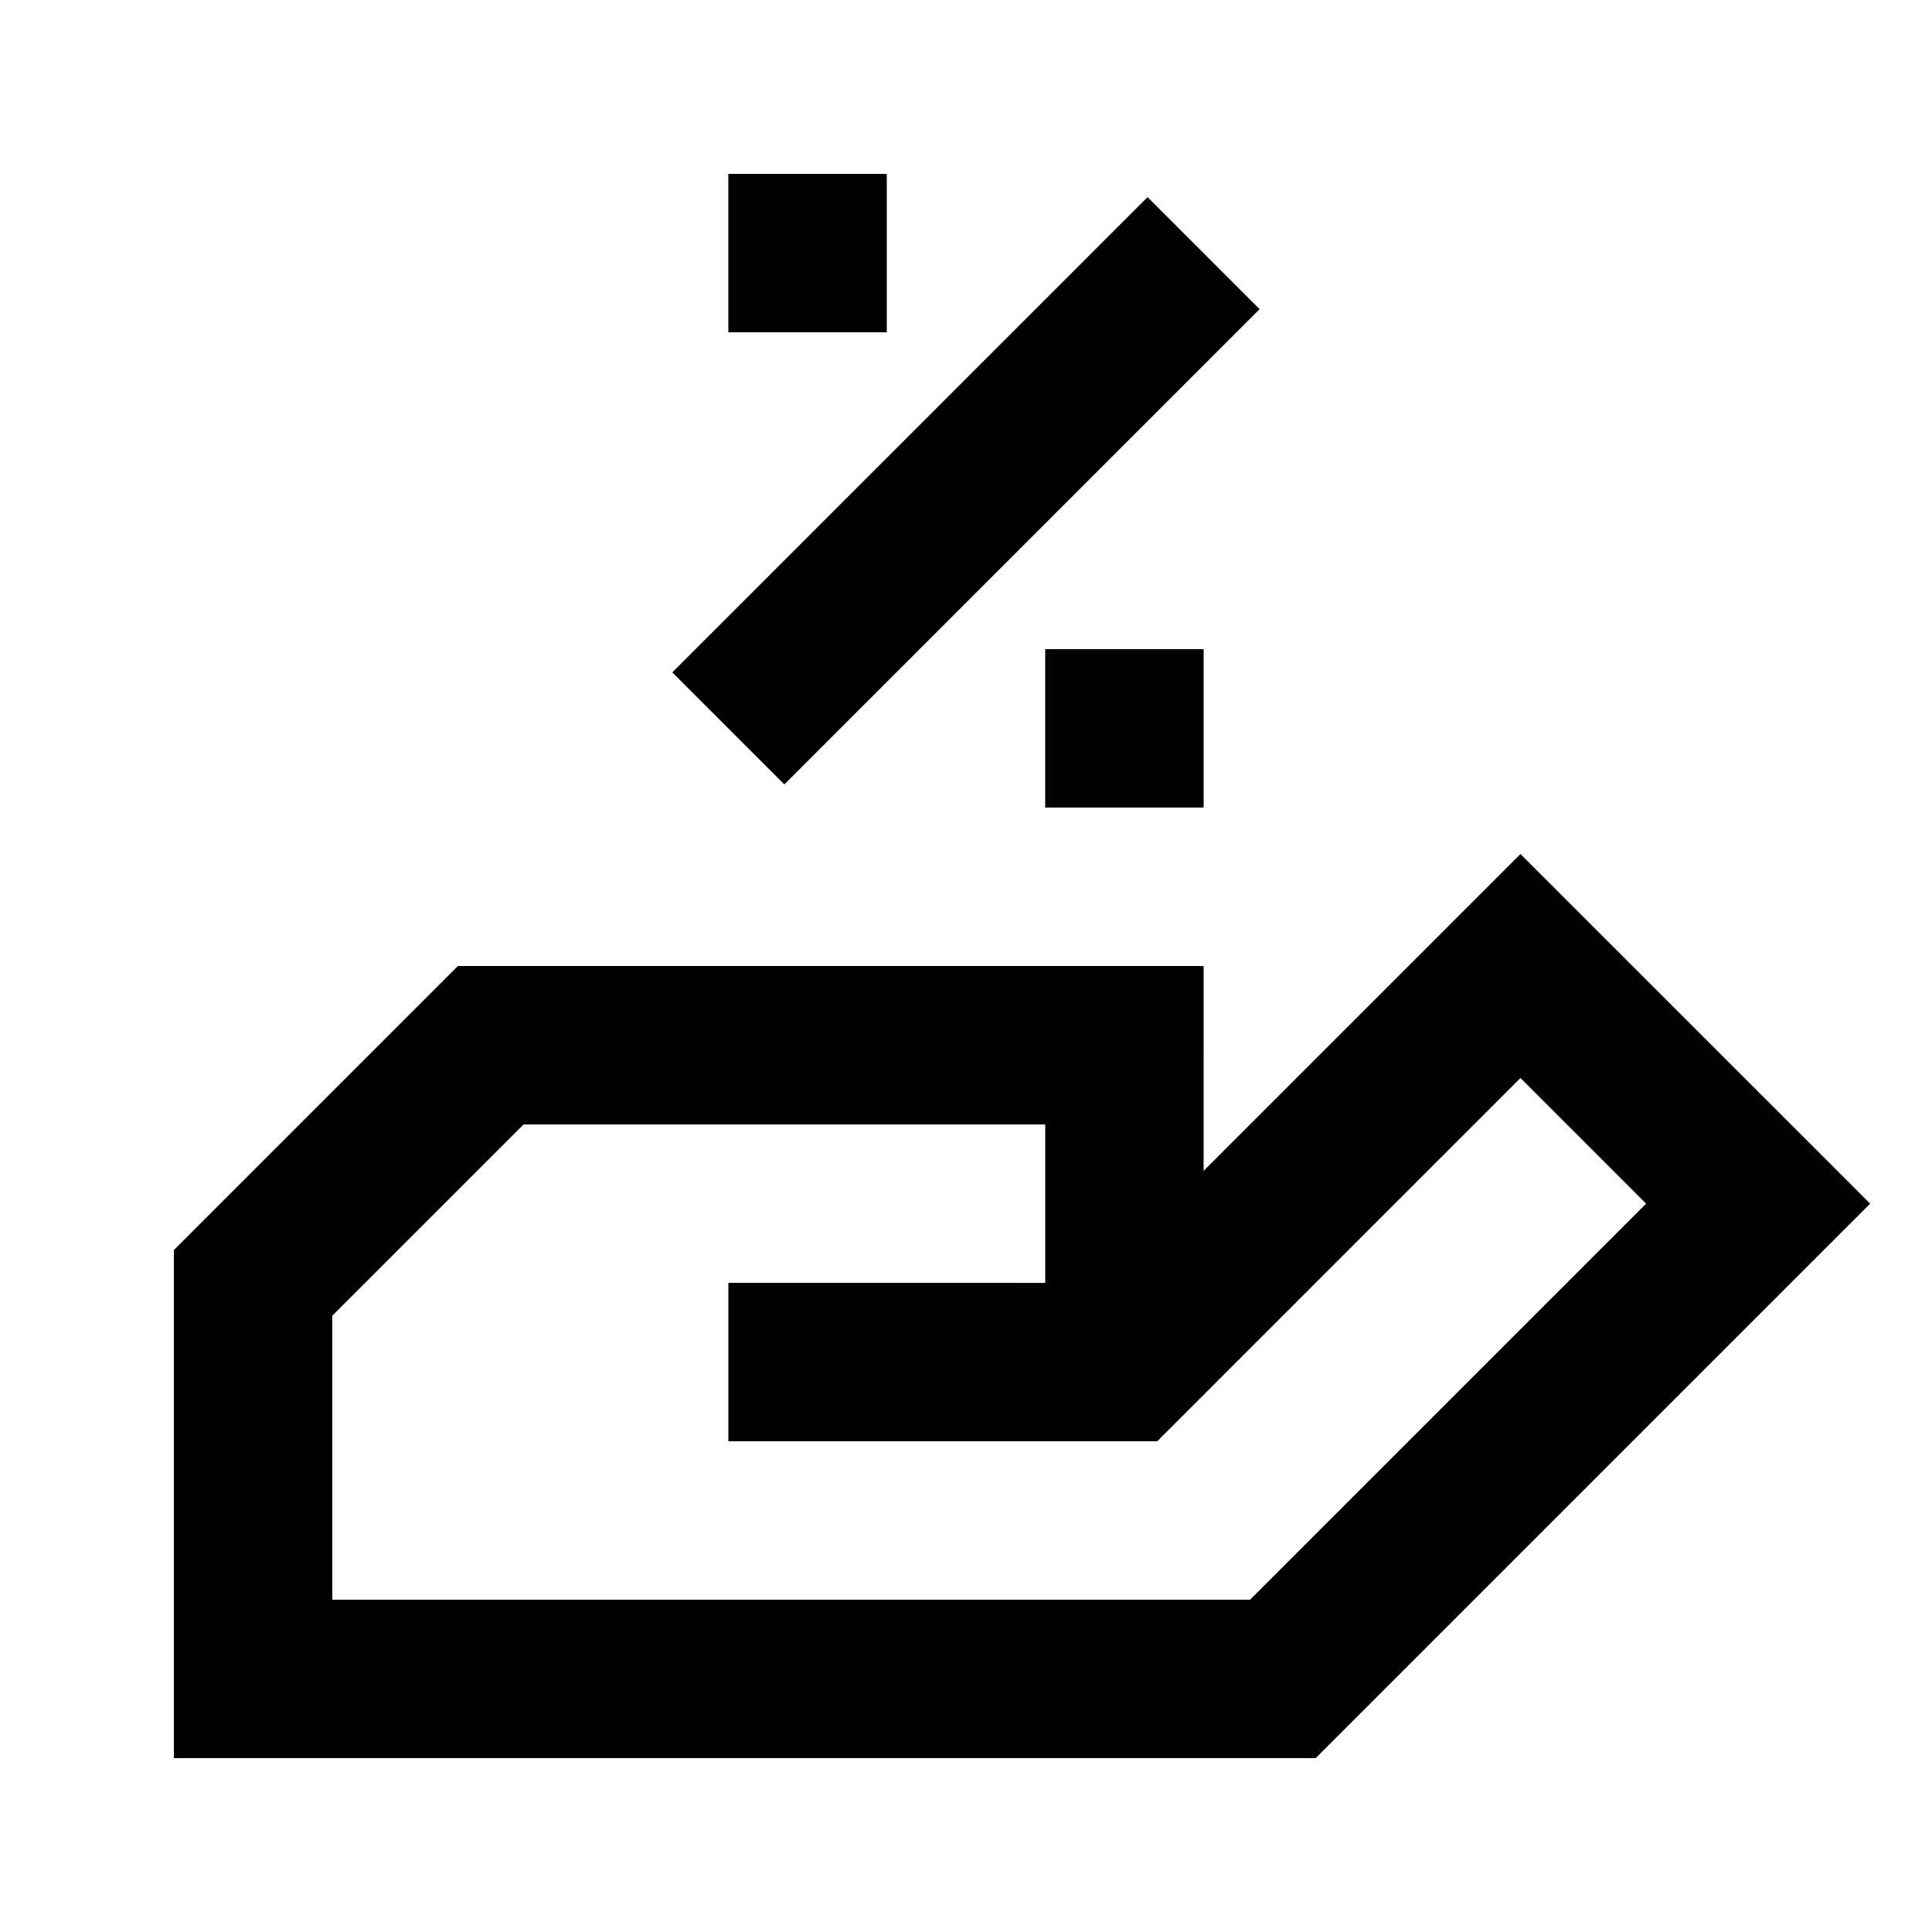 <?xml version="1.0" encoding="UTF-8"?>
<!-- The Best Svg Icon site in the world: iconSvg.co, Visit us! https://iconsvg.co -->
<svg fill="#000000" width="800px" height="800px" version="1.1" viewBox="144 144 512 512" xmlns="http://www.w3.org/2000/svg">
 <g>
  <path d="m546.94 370.32-83.969 83.969 0.004-54.285h-197.62l-75.277 75.277v134.64h302.58l146.95-146.95zm-71.664 197.62h-243.21v-75.277l50.676-50.672h138.25v41.984l-83.969-0.004v41.984h113.65l96.266-96.27 33.297 33.297z"/>
  <path d="m322.17 322.19 125.95-125.95 29.688 29.688-125.95 125.95z"/>
  <path d="m420.99 316.03h41.984v41.984h-41.984z"/>
  <path d="m337.02 190.08h41.984v41.984h-41.984z"/>
 </g>
</svg>